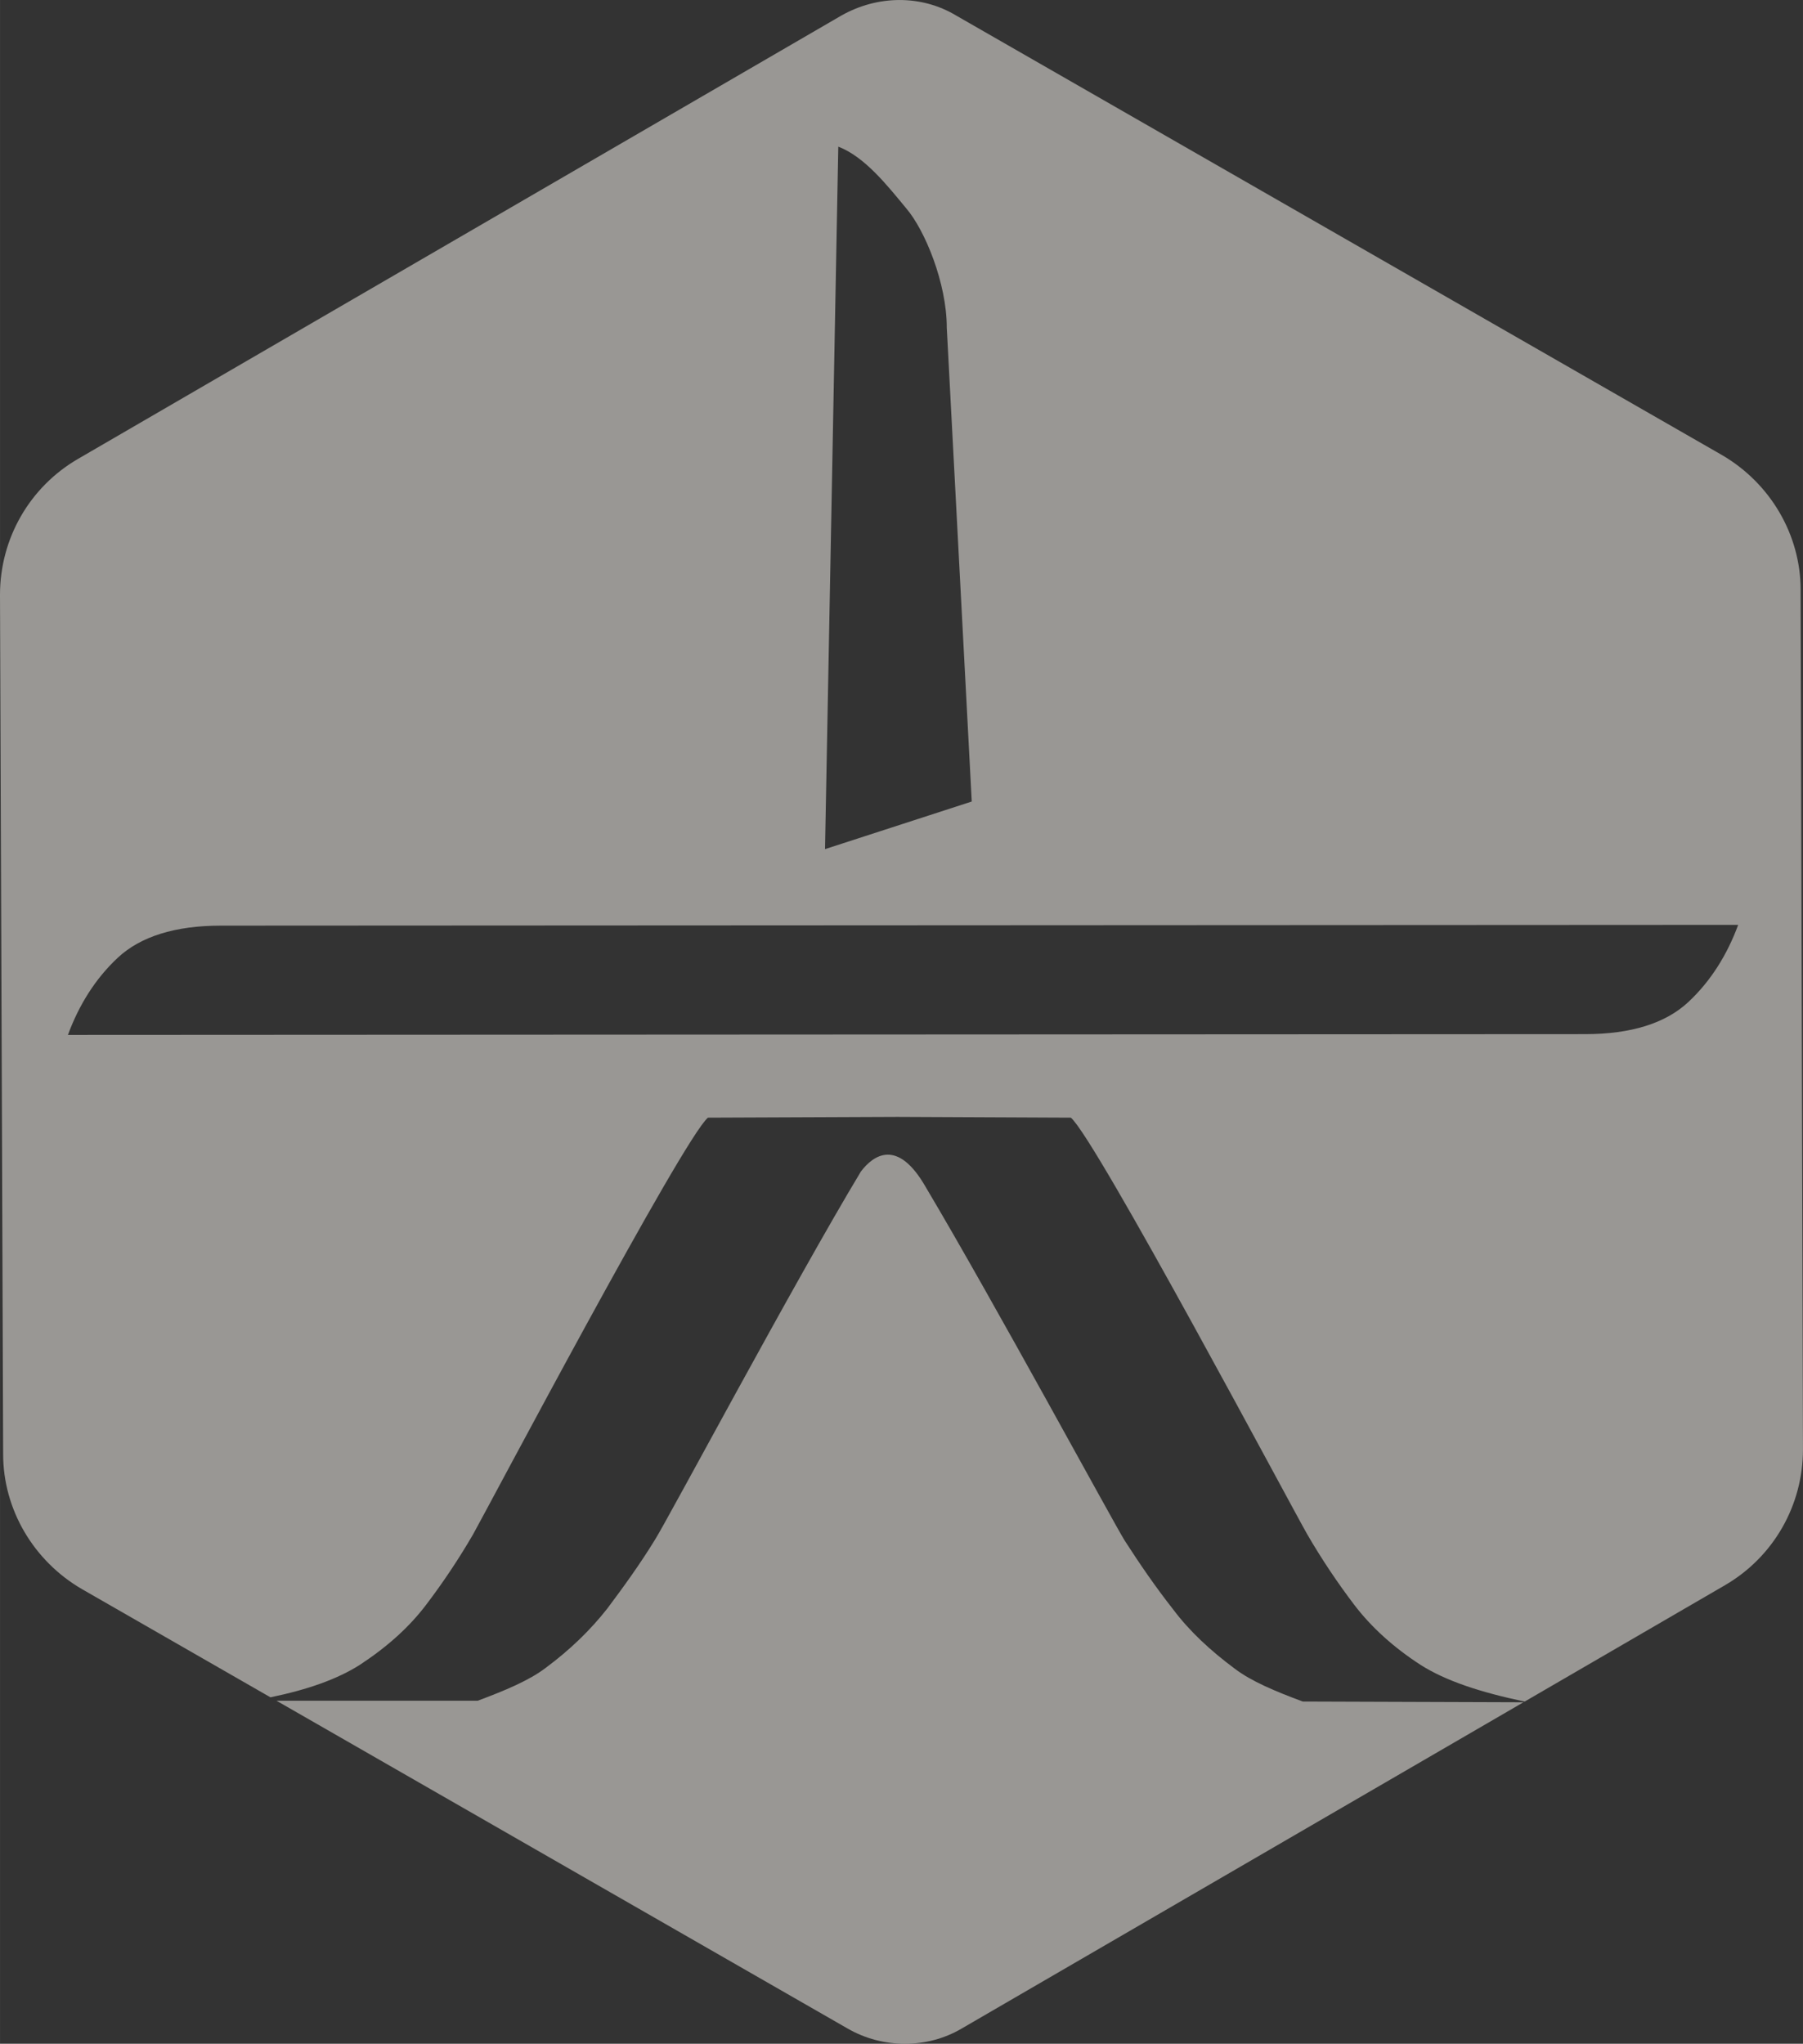 <?xml version="1.0" encoding="UTF-8"?><svg id="a" xmlns="http://www.w3.org/2000/svg" width="203.26mm" height="230.39mm" viewBox="0 0 576.16 653.07"><rect x="0" y="0" width="576.16" height="653.07" fill="#333333" stroke="none"/><g style="opacity:.5;"><path d="M416.28,543.7c-8.73-3.24-16.46-6.48-21.7-10.48-7.73-5.74-14.47-11.97-19.7-18.96-5.49-6.98-10.48-14.22-15.46-21.95-3.74-5.99-41.65-76.07-63.6-112.99-8.98-15.71-16.71-10.23-20.7-4.99-21.2,35.17-61.86,111.49-65.85,117.73-4.74,7.73-9.98,14.97-15.21,21.95-5.49,6.98-11.97,13.22-19.7,18.96-5.24,3.99-12.97,7.23-21.7,10.48h-64.31l182.53,104.76c11.22,6.48,25.44,6.48,36.42,0l179.52-104.26-70.53-.24Z" style="fill:#fffcf5;"/><path d="M575.41,188.53c0-17.71-9.73-34.17-25.19-43.15L305.54,4.96c-11.22-6.73-25.19-6.48-36.66,0L24.94,146.63C9.48,155.61,0,172.07,0,190.03l1,274.61c0,17.71,9.73,34.17,25.19,43.15l60.23,34.57c11.93-2.45,21.46-5.85,28.56-10.37,8.73-5.74,15.71-11.97,21.2-19.21,5.49-7.23,10.48-14.72,14.97-22.45,4.49-7.98,67.09-126.45,75.07-133.19l60.61-.25,55.37.25c7.98,6.73,71.08,125.46,75.57,133.19,4.49,7.73,9.48,15.21,14.97,22.45,5.49,7.23,12.72,13.72,21.2,19.21,8.01,5.1,19.12,8.77,33.28,11.73l63.99-37.17c15.46-8.98,24.94-25.44,24.94-43.4l-.75-274.61ZM267.88,46.86c8.48,3.24,15.71,12.47,21.7,19.7,5.99,6.98,12.97,23.94,12.97,38.16l7.98,151.4-46.89,15.21,4.24-224.48ZM539.49,320.22c-7.23,6.73-18.21,10.23-32.92,10.23l-484.87.25c3.49-9.48,8.73-17.96,15.96-24.69,7.23-6.73,18.21-10.23,32.92-10.23l484.87-.25c-3.49,9.48-8.73,17.96-15.96,24.69Z" style="fill:#fffcf5;"/></g></svg>